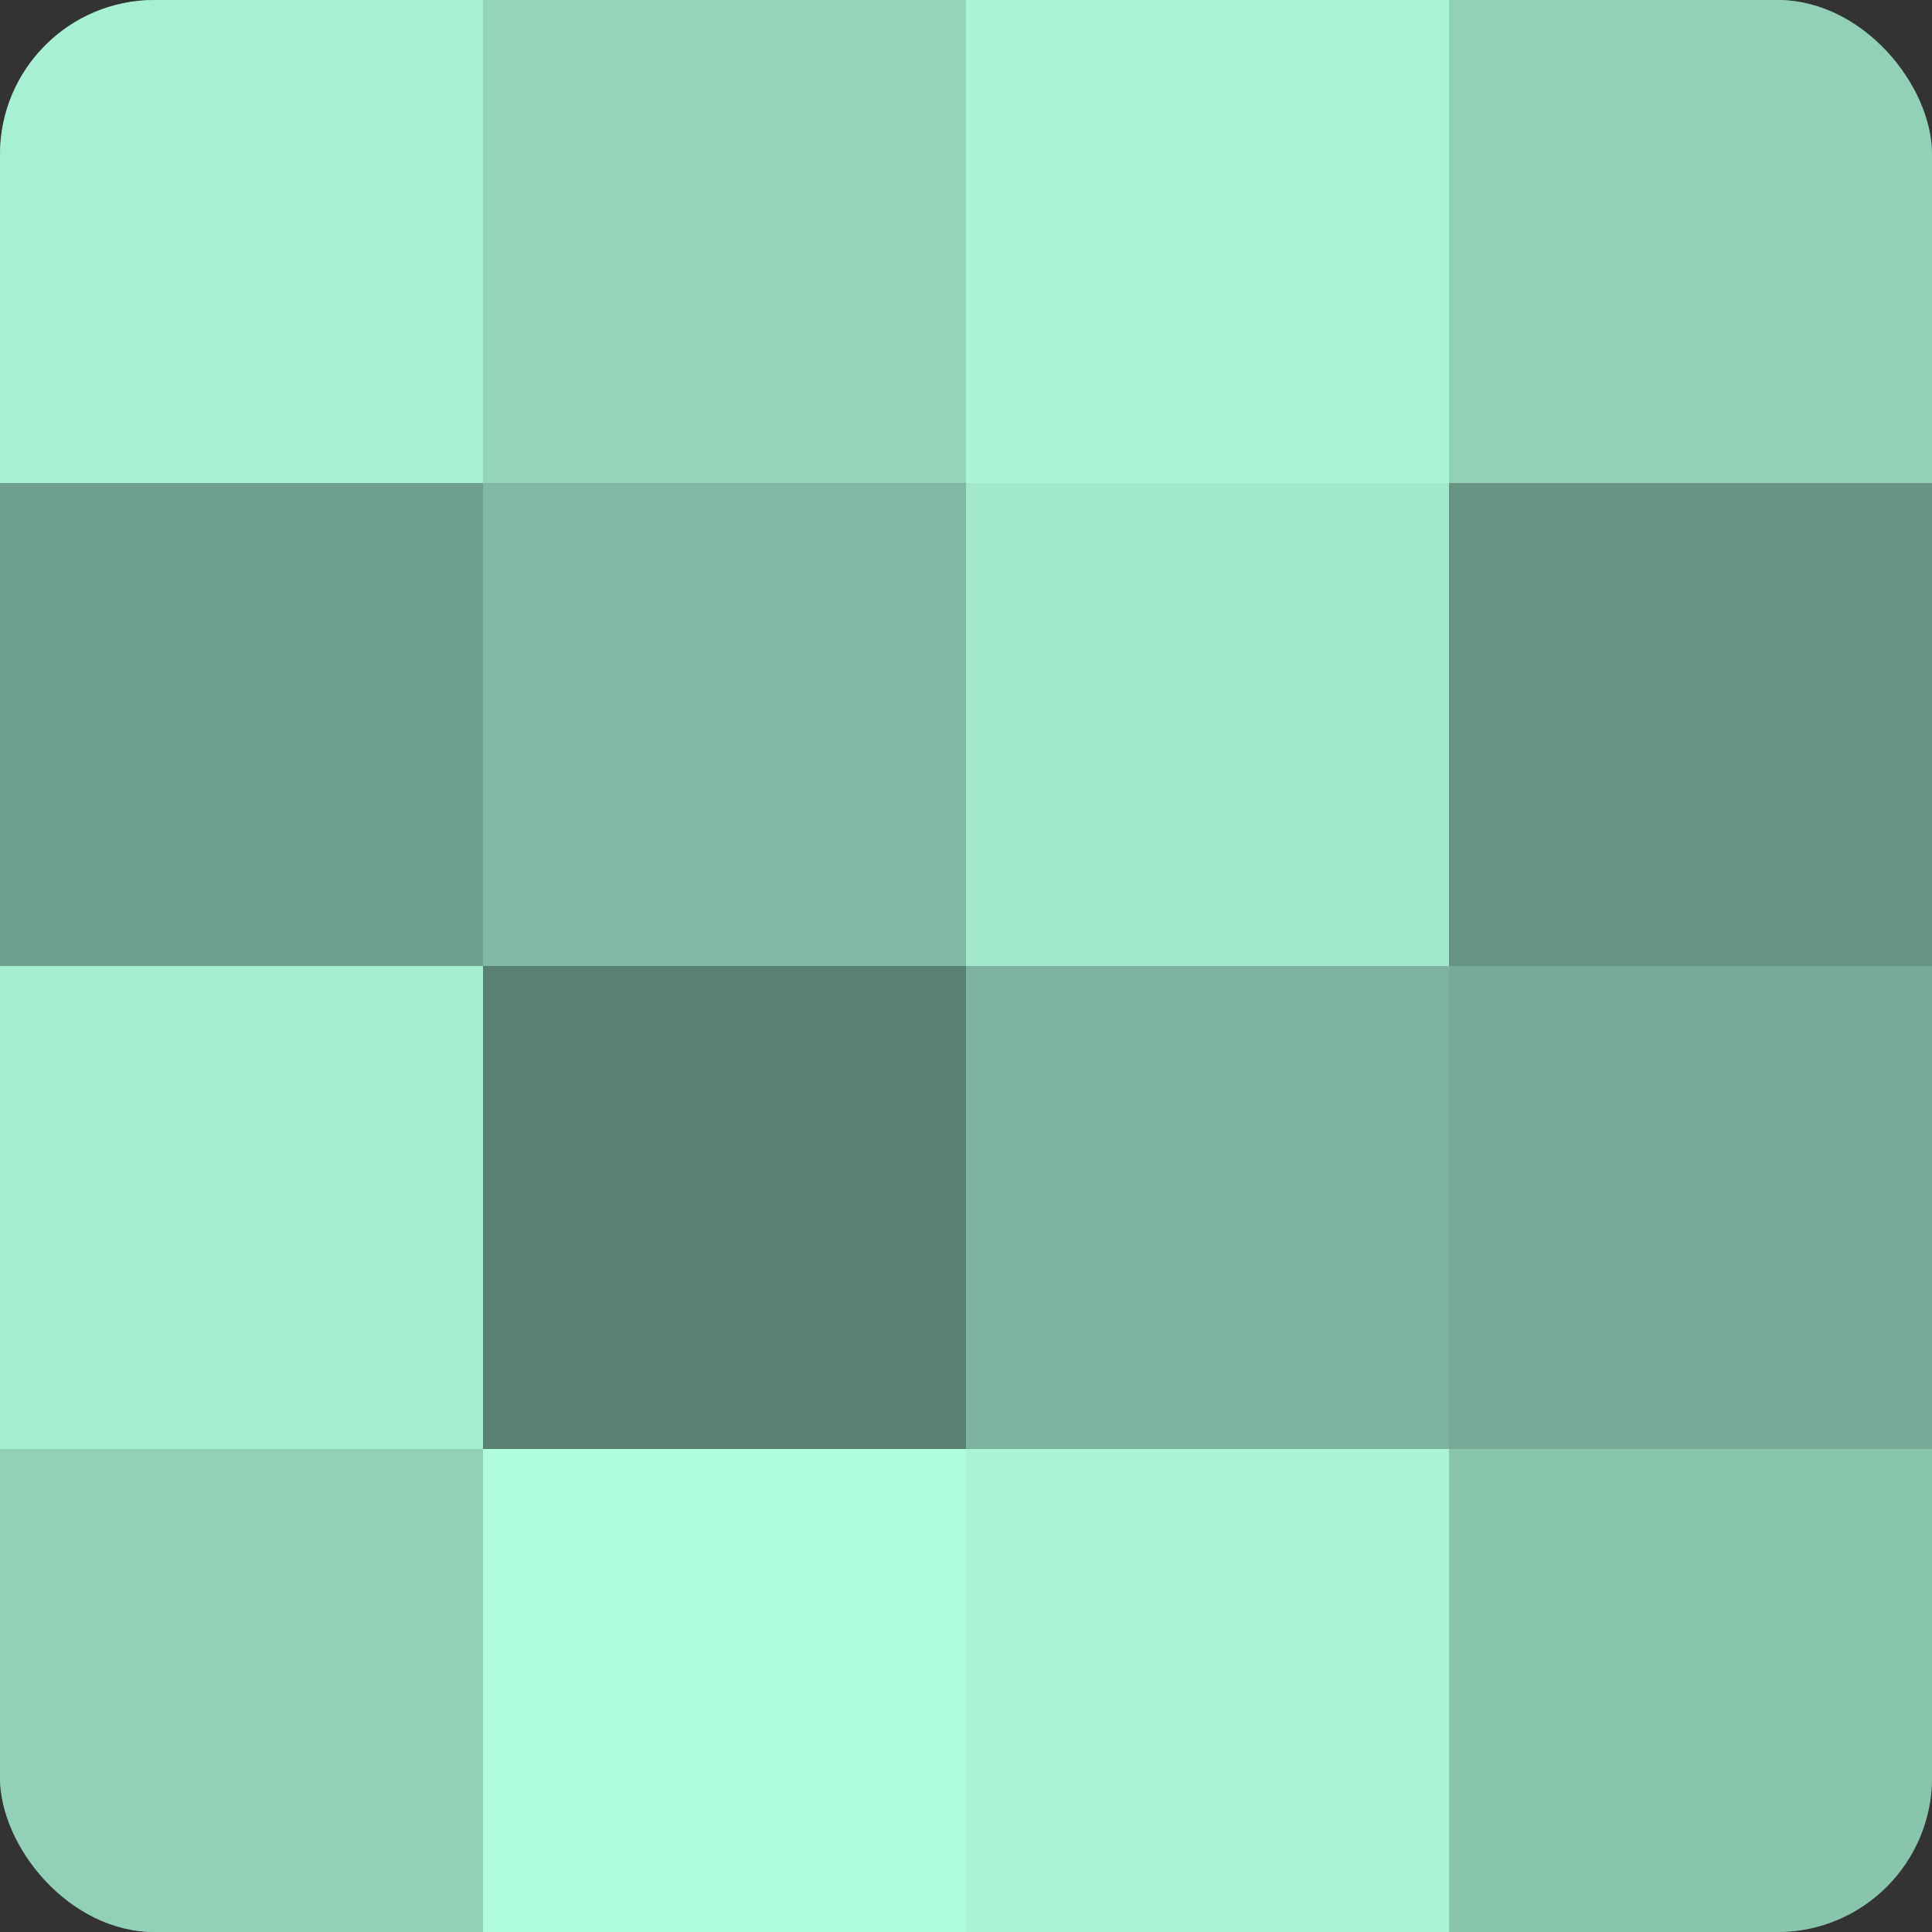 <?xml version="1.0" encoding="UTF-8"?>
<svg xmlns="http://www.w3.org/2000/svg" width="60" height="60" viewBox="0 0 100 100" preserveAspectRatio="xMidYMid meet"><rect x="0" y="0" width="100" height="100" fill="#333333" stroke="none"/><defs><clipPath id="c" width="100" height="100"><rect width="100" height="100" rx="8" ry="8"/></clipPath></defs><g clip-path="url(#c)"><rect width="100" height="100" fill="#70a08e"/><rect width="25" height="25" fill="#a8f0d4"/><rect y="25" width="25" height="25" fill="#70a08e"/><rect y="50" width="25" height="25" fill="#a5ecd1"/><rect y="75" width="25" height="25" fill="#92d0b8"/><rect x="25" width="25" height="25" fill="#94d4bb"/><rect x="25" y="25" width="25" height="25" fill="#81b8a3"/><rect x="25" y="50" width="25" height="25" fill="#5a8071"/><rect x="25" y="75" width="25" height="25" fill="#b0fcdf"/><rect x="50" width="25" height="25" fill="#abf4d8"/><rect x="50" y="25" width="25" height="25" fill="#a2e8cd"/><rect x="50" y="50" width="25" height="25" fill="#7eb49f"/><rect x="50" y="75" width="25" height="25" fill="#abf4d8"/><rect x="75" width="25" height="25" fill="#92d0b8"/><rect x="75" y="25" width="25" height="25" fill="#689483"/><rect x="75" y="50" width="25" height="25" fill="#78ac98"/><rect x="75" y="75" width="25" height="25" fill="#89c4ad"/></g></svg>

